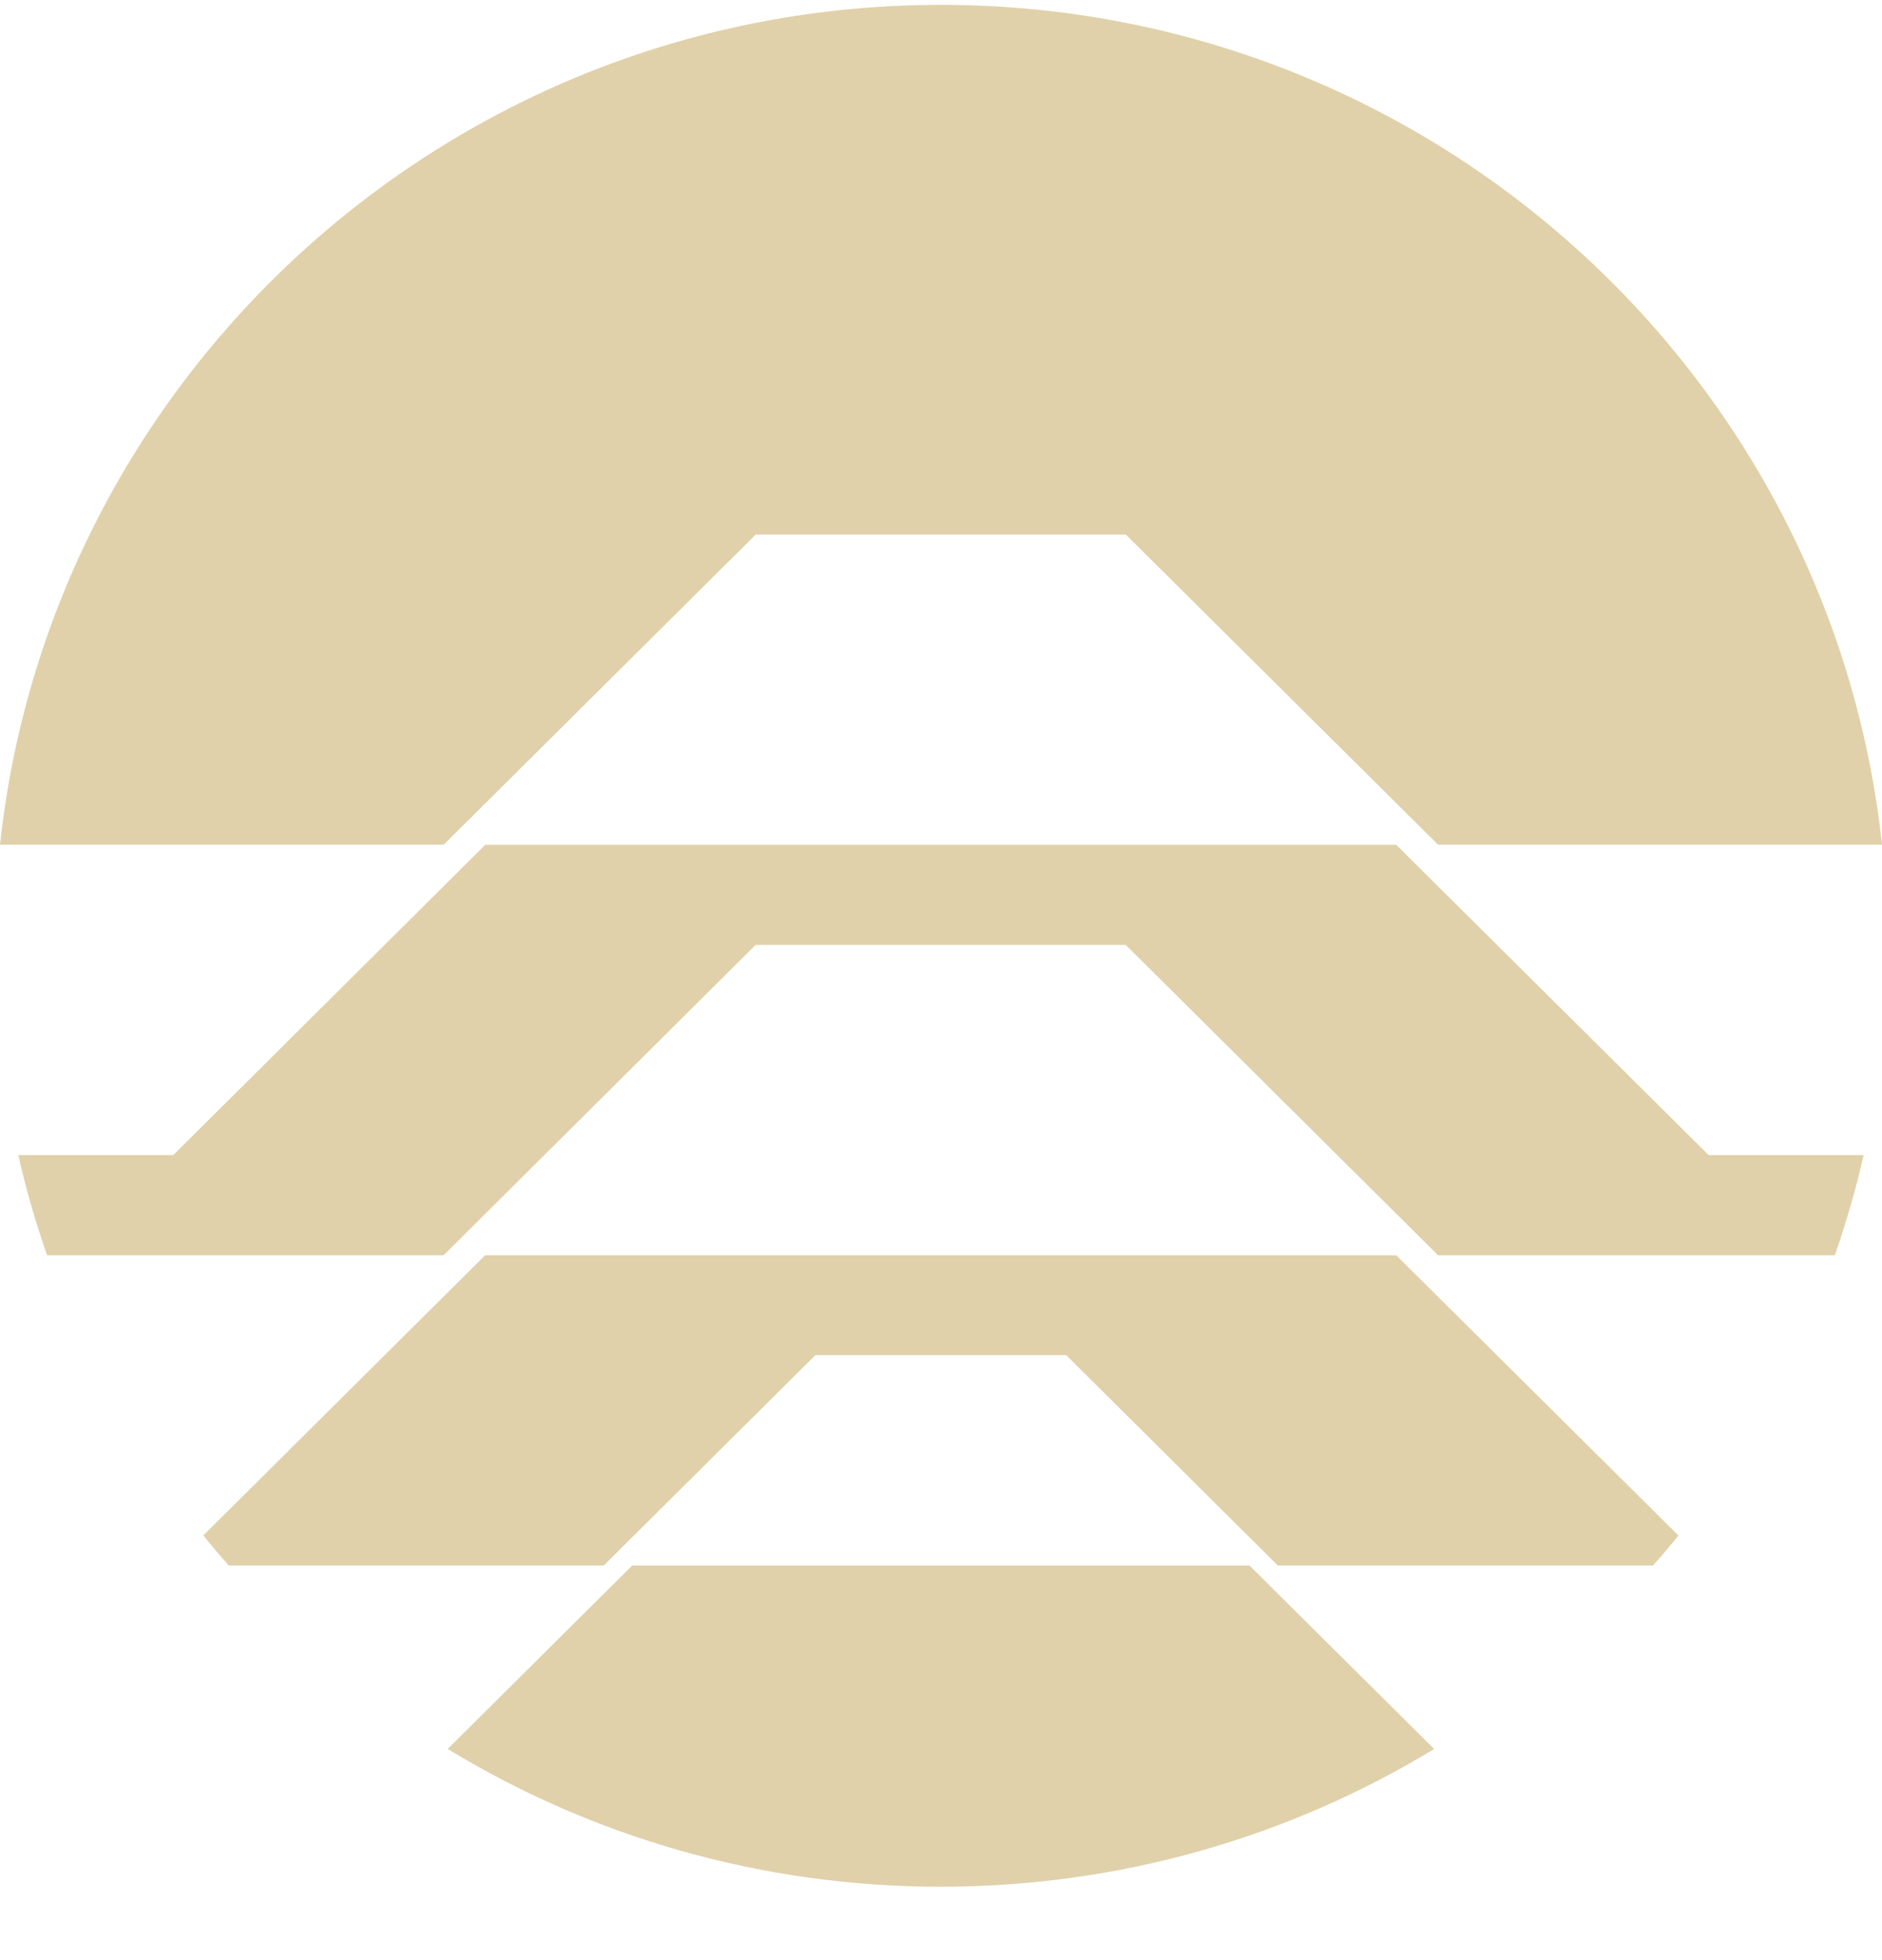 <svg width="24" height="25" viewBox="0 0 24 25" fill="none" xmlns="http://www.w3.org/2000/svg">
<path d="M18.289 22.307C16.456 23.421 14.304 24.063 11.998 24.064C9.692 24.064 7.54 23.421 5.709 22.307L8.062 19.967H15.934L18.289 22.307ZM21.404 19.584C21.3 19.714 21.191 19.842 21.08 19.967H16.295L13.597 17.284H10.398L7.699 19.967H2.917C2.806 19.842 2.698 19.714 2.593 19.583L6.187 16.01H17.805L21.404 19.584ZM21.789 14.732H23.766C23.666 15.168 23.544 15.595 23.398 16.01H18.339L14.356 12.052H9.636L5.657 16.01H0.601C0.455 15.595 0.332 15.168 0.233 14.732H2.21L6.188 10.775H17.805L21.789 14.732ZM11.999 0.062C18.226 0.063 23.351 4.754 24 10.774H18.339L14.357 6.818H9.637L5.658 10.774H0C0.649 4.754 5.772 0.062 11.999 0.062Z" fill="#E0D1AA"/>
</svg>
